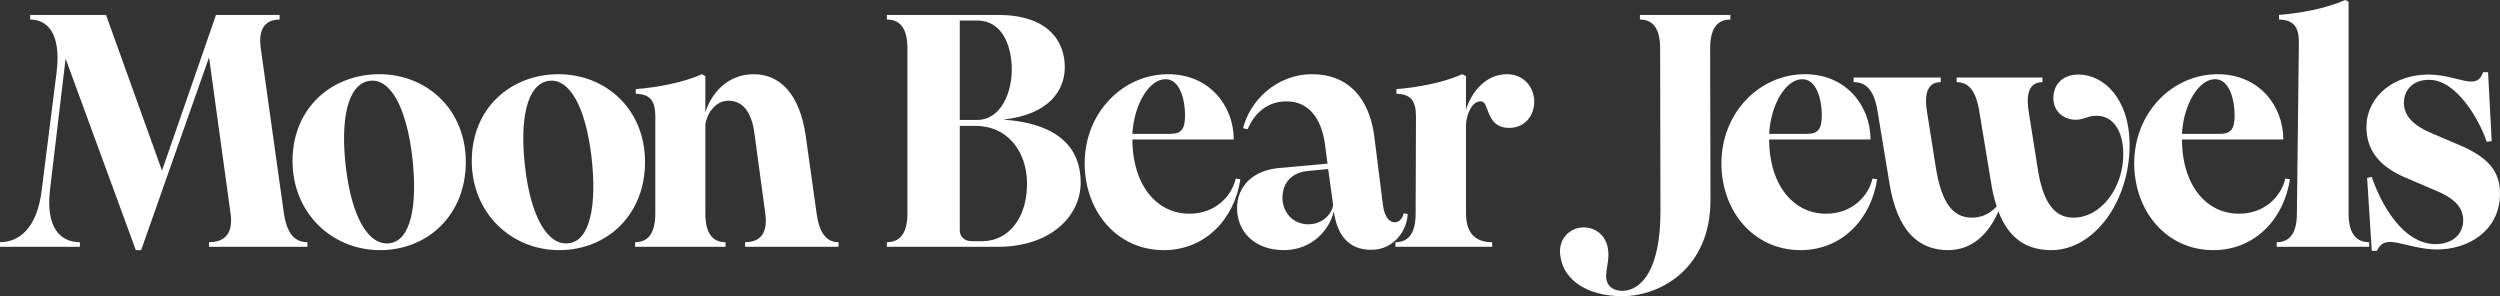 <svg viewBox="0 0 2263.82 268.2" xmlns="http://www.w3.org/2000/svg" data-name="Layer 1" id="Layer_1">
  <rect x="0" y="0" width="2263.82" height="268.2" fill="#333333" stroke="none"/>
  <path style="fill: #fff; stroke-width: 0px;" d="M59.4,53.1l-14.1,118.5c-4.2,35.7,10.2,47.7,27,47.7v4.2H0v-4.2c16.8,0,33.6-12,37.8-47.4l13.5-106.8c4.2-35.4-8.7-47.4-24-47.4v-4.2h68.7l50.7,141L195.6,13.5h57.6v4.2c-11.1,0-19.8,6.3-17.1,25.8l21,150c3,19.5,10.8,25.8,21.3,25.8v4.2h-89.1v-4.2c12.6,0,22.2-6.3,19.5-25.8l-19.5-141.6-61.5,174.6h-4.8L59.4,53.1Z"></path>
  <path style="fill: #fff; stroke-width: 0px;" d="M264.9,145.8c0-48.3,35.7-78.6,78.6-78.6s78.3,31.8,78.3,79.5-34.2,79.8-77.7,79.8-79.2-33.6-79.2-80.7ZM353.1,220.2c18.6-2.4,25.5-33.6,20.1-79.2-5.4-44.1-19.8-70.5-38.7-67.8-19.8,3-26.4,35.1-21.3,78.3,5.1,44.4,20.4,71.7,39.9,68.7Z"></path>
  <path style="fill: #fff; stroke-width: 0px;" d="M427.2,145.8c0-48.3,35.7-78.6,78.6-78.6s78.3,31.8,78.3,79.5-34.2,79.8-77.7,79.8-79.2-33.6-79.2-80.7ZM515.4,220.2c18.6-2.4,25.5-33.6,20.1-79.2-5.4-44.1-19.8-70.5-38.7-67.8-19.8,3-26.4,35.1-21.3,78.3,5.1,44.4,20.4,71.7,39.9,68.7Z"></path>
  <path style="fill: #fff; stroke-width: 0px;" d="M674.7,219.3c12,0,21-6.3,18.3-25.8l-9.6-71.1c-2.1-18-9-31.2-23.7-31.2-11.1,0-18.9,9.9-21,21.3v80.7c0,19.8,7.8,26.1,18.3,26.1v4.2h-81.9v-4.2c10.5,0,18.3-6.3,18.3-26.1v-87.6c0-13.8-4.2-20.4-17.7-20.7v-4.2c18.9-1.5,42.3-5.7,60-13.5l3,1.8v32.7c6-18.6,21-34.5,43.8-34.5s41.4,16.5,47.1,55.8l9.9,70.5c2.7,19.5,10.2,25.8,19.8,25.8v4.2h-84.6v-4.2Z"></path>
  <path style="fill: #fff; stroke-width: 0px;" d="M803.1,219.3c10.5,0,18.6-6.3,18.6-26.1V43.8c0-20.1-8.1-26.1-18.6-26.1v-4.2h100.5c44.4,0,60.6,22.8,60.6,47.4,0,21-14.4,42.9-55.8,47.4,51.6,3.6,70.2,27,70.2,57s-26.7,58.2-75.3,58.2h-100.2v-4.2ZM885,108.6c21.3,0,31.5-24.9,31.2-46.5-.3-21.9-9.3-43.5-31.2-43.5h-15.9v90h15.9ZM880.2,218.4h9.3c23.7,0,40.8-21,40.5-52.8-.3-28.5-17.7-51.6-46.5-51.6h-14.4v94.5c0,5.1,3.3,9.9,11.1,9.9Z"></path>
  <path style="fill: #fff; stroke-width: 0px;" d="M982.2,147.9c0-45.9,34.5-80.7,75.6-80.7,37.5,0,59.4,28.8,59.4,59.1h-91.8c.3,43.5,23.7,67.5,51.9,67.2,23.1,0,38.1-15.9,41.7-31.8l4.2.6c-5.4,36-31.8,64.2-69.3,64.2-42.9,0-71.7-35.7-71.7-78.6ZM1059.9,121.2c9.9,0,13.2-4.5,13.2-16.8,0-13.8-4.5-32.7-17.7-32.7-14.7,0-28.5,22.5-30,49.5h34.5Z"></path>
  <path style="fill: #fff; stroke-width: 0px;" d="M1207.8,191.4c-3.9,16.8-19.8,35.1-45.3,35.1s-42.3-15.9-42.3-38.1c0-18.9,13.5-34.2,38.4-36.3l43.5-3.9-2.4-18.3c-3.6-24.3-15.6-38.1-34.8-38.1-16.8,0-28.8,10.2-35.1,25.2l-4.2-.9c6-24,29.4-48.9,62.7-48.9,31.5,0,51.3,20.4,56.1,55.8l7.8,62.1c1.5,12.6,6.6,16.2,10.8,16.2,3.9,0,6.9-3.3,8.1-8.1l3.6.6c-.6,14.4-12,32.4-33,32.4s-30.9-13.8-33.9-34.8ZM1184.7,203.1c12.6,0,21.3-9,22.5-17.4l-4.5-32.7-18,1.8c-15,1.2-23.4,10.8-23.4,24.3,0,12.6,9,24,23.4,24Z"></path>
  <path style="fill: #fff; stroke-width: 0px;" d="M1263.6,219.3c10.5,0,18.3-6.3,18.3-26.1l.3-87.6c0-13.8-4.2-20.4-17.7-20.7v-4.2c18.9-1.5,42-5.7,59.7-13.5l3.3,1.8v30.3c4.8-15.6,17.7-32.1,36.9-32.1,15.9,0,24.9,12.3,24.9,24.9s-8.4,23.7-22.8,23.7-17.4-10.8-20.1-17.7c-1.8-4.8-3-6.3-6-6.3-6.3,0-12,9-12.9,20.7v80.7c0,19.8,10.2,26.1,23.7,26.1v4.2h-87.6v-4.2Z"></path>
  <path style="fill: #fff; stroke-width: 0px;" d="M1413.29,233.7c-3.3-15.3,6-25.8,17.7-27.6,12.9-1.5,22.8,6.6,24.9,18.3,1.8,9.9-1.2,16.5-1.5,25.5,0,9.3,6.6,13.5,15,13.5,17.4-.6,34.2-19.8,34.2-72l-.3-147.6c0-19.8-7.8-26.1-18.3-26.1v-4.2h81.9v4.2c-10.5,0-18.3,6.3-18.3,26.1l.3,137.4c0,62.1-45.6,87-79.8,87-31.8,0-52.5-14.7-55.8-34.5Z"></path>
  <path style="fill: #fff; stroke-width: 0px;" d="M1558.79,147.9c0-45.9,34.5-80.7,75.6-80.7,37.5,0,59.4,28.8,59.4,59.1h-91.8c.3,43.5,23.7,67.5,51.9,67.2,23.1,0,38.1-15.9,41.7-31.8l4.2.6c-5.4,36-31.8,64.2-69.3,64.2-42.9,0-71.7-35.7-71.7-78.6ZM1636.5,121.2c9.9,0,13.2-4.5,13.2-16.8,0-13.8-4.5-32.7-17.7-32.7-14.7,0-28.5,22.5-30,49.5h34.5Z"></path>
  <path style="fill: #fff; stroke-width: 0px;" d="M1809.6,191.4c-8.4,19.8-23.4,35.1-45.6,35.1-27.3,0-46.2-18-53.1-60.9l-10.8-65.4c-3.3-19.8-11.1-25.8-21.6-25.8v-4.2h78.9v4.2c-9,0-15.6,6-12.6,25.8l8.4,53.1c4.8,27.9,13.8,43.8,32.4,43.8,9.6,0,16.8-4.2,22.5-10.2-2.1-6.3-3.9-13.2-5.1-21.3l-10.8-65.4c-3.3-19.8-10.8-25.8-20.4-25.8v-4.2h77.7v4.2c-9,0-15.6,6-12.6,25.8l8.4,53.1c4.5,28.8,14.4,43.8,32.1,43.8,25.2,0,45.3-27,45.3-57.6,0-25.2-13.5-40.8-35.4-32.4-12.9,4.5-27-2.7-27.9-16.8-.6-12.6,7.2-22.8,22.8-22.8,22.5,0,46.2,21.6,46.2,63.9,0,51-32.1,95.1-70.8,95.1-22.8,0-38.7-10.8-48-35.1Z"></path>
  <path style="fill: #fff; stroke-width: 0px;" d="M1932.6,147.9c0-45.9,34.5-80.7,75.6-80.7,37.5,0,59.4,28.8,59.4,59.1h-91.8c.3,43.5,23.7,67.5,51.9,67.2,23.1,0,38.1-15.9,41.7-31.8l4.2.6c-5.4,36-31.8,64.2-69.3,64.2-42.9,0-71.7-35.7-71.7-78.6ZM2010.3,121.2c9.9,0,13.2-4.5,13.2-16.8,0-13.8-4.5-32.7-17.7-32.7-14.7,0-28.5,22.5-30,49.5h34.5Z"></path>
  <path style="fill: #fff; stroke-width: 0px;" d="M2061.6,219.3c10.5,0,18.3-6.3,18.3-26.1l1.8-154.8c0-13.8-4.5-20.4-18-20.7v-4.2c18.9-1.5,42.3-5.7,60-13.5l3,1.5v191.7c0,19.8,8.1,26.1,18.6,26.1v4.2h-83.7v-4.2Z"></path>
  <path style="fill: #fff; stroke-width: 0px;" d="M2143.5,161.1l4.2-.9c8.4,24.9,28.2,60.6,57.6,60.9,15.3,0,25.2-9,25.2-21.3s-7.8-20.7-28.5-28.8l-22.5-9.6c-24-9.9-37.2-24.9-36.6-47.7.9-27.3,25.8-46.5,57-46.2,27,.6,42.6,15.3,48.6-2.1h4.5l3.3,62.4-4.5.6c-7.2-21.3-27.9-56.1-51.9-56.1-14.1-.3-23.1,8.7-23.1,20.7s8.7,21,26.4,28.2l22.5,9.6c27,11.1,38.7,24.3,38.1,45.6-.6,33-29.1,49.5-57,49.5-28.8-.3-47.1-15.9-54.3,1.2h-4.8l-4.2-66Z"></path>
</svg>
